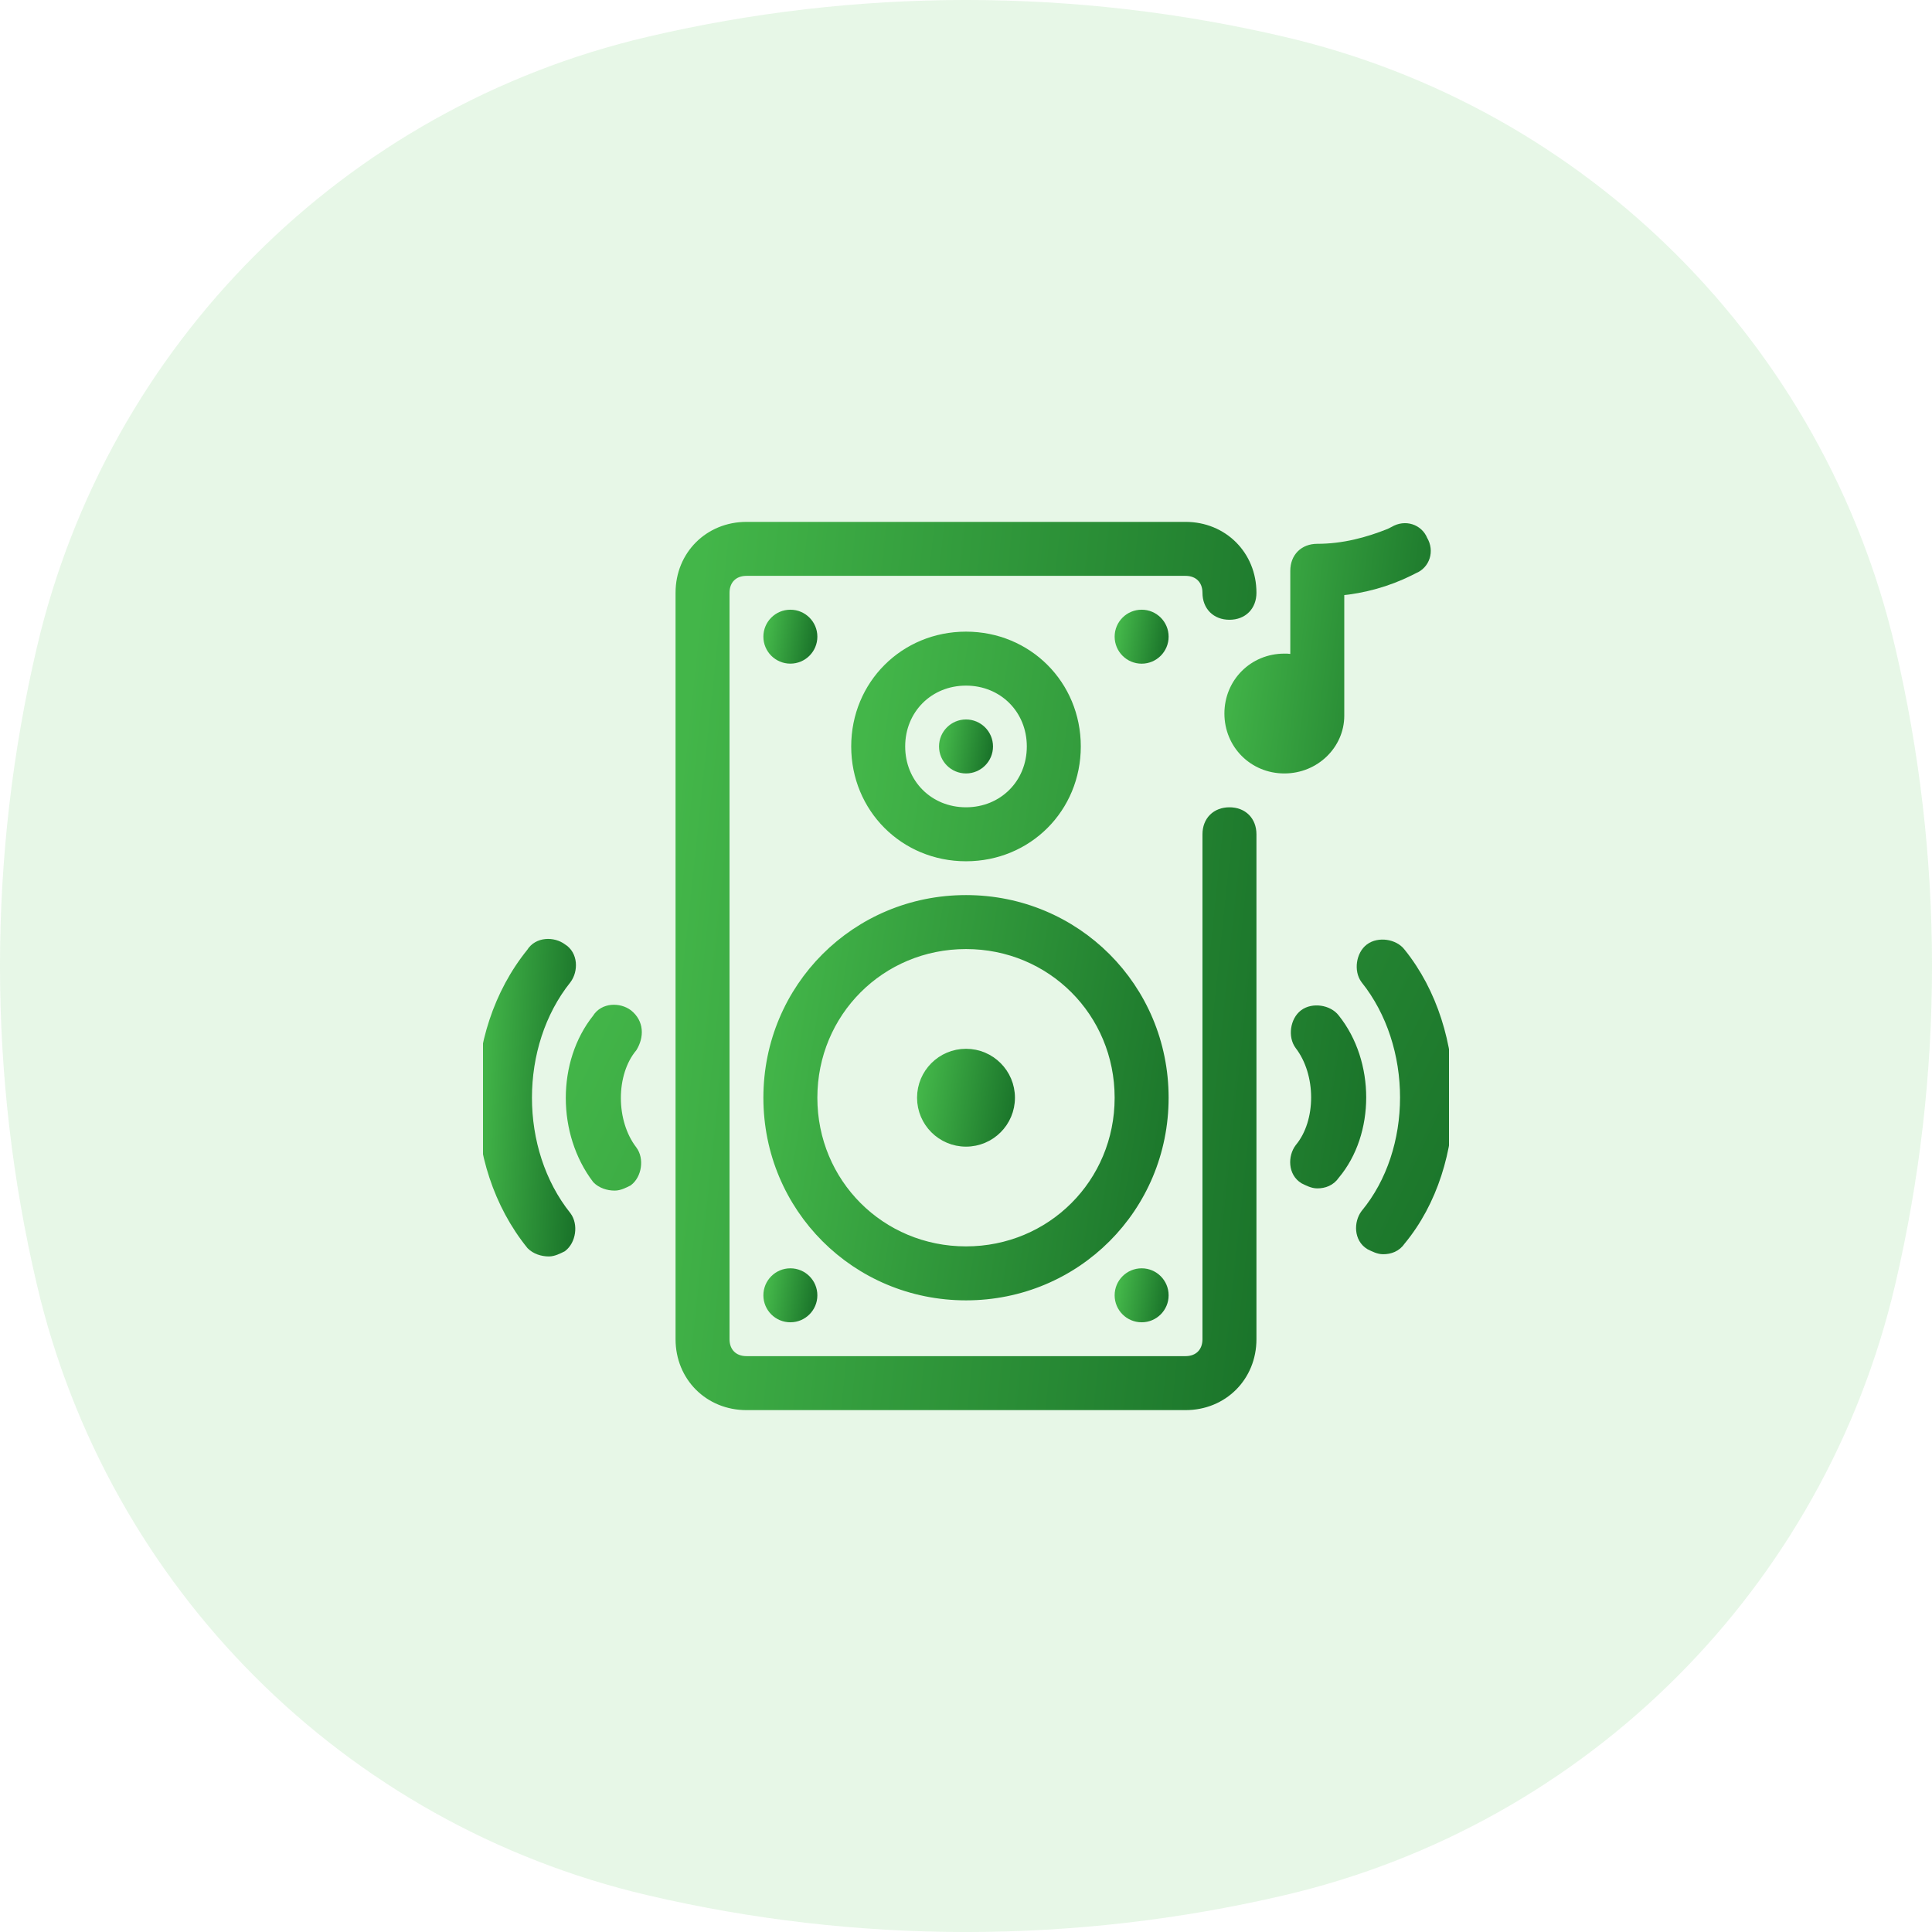 <svg width="48" height="48" viewBox="0 0 48 48" fill="none" xmlns="http://www.w3.org/2000/svg">
<path d="M16.079 47.084C21.289 48.306 26.711 48.306 31.921 47.084C39.444 45.319 45.319 39.444 47.084 31.921C48.306 26.711 48.306 21.289 47.084 16.079C45.319 8.556 39.444 2.681 31.921 0.917C26.711 -0.306 21.289 -0.306 16.079 0.917C8.556 2.681 2.681 8.556 0.917 16.079C-0.306 21.289 -0.306 26.711 0.917 31.921C2.681 39.444 8.556 45.319 16.079 47.084Z" fill="#8ADB8A" fill-opacity="0.2"/>
<g clip-path="url(#clip0_1554_566)">
<path d="M33.273 17.782V14.673C33.873 14.618 34.473 14.454 35.018 14.182L35.127 14.127C35.4 14.018 35.509 13.691 35.345 13.418C35.236 13.145 34.909 13.036 34.636 13.2L34.527 13.255C33.982 13.473 33.382 13.636 32.727 13.636C32.4 13.636 32.182 13.854 32.182 14.182V16.418C32.073 16.364 32.018 16.364 31.909 16.364C31.145 16.364 30.545 16.964 30.545 17.727C30.545 18.491 31.145 19.091 31.909 19.091C32.673 19.091 33.273 18.491 33.273 17.782Z" fill="url(#paint0_linear_1554_566)" stroke="url(#paint1_linear_1554_566)" stroke-width="0.25"/>
<path d="M24 19.091C24.301 19.091 24.546 18.847 24.546 18.546C24.546 18.244 24.301 18 24 18C23.699 18 23.455 18.244 23.455 18.546C23.455 18.847 23.699 19.091 24 19.091Z" fill="url(#paint2_linear_1554_566)" stroke="url(#paint3_linear_1554_566)" stroke-width="0.25"/>
<path d="M19.636 16.363C19.938 16.363 20.182 16.119 20.182 15.818C20.182 15.517 19.938 15.273 19.636 15.273C19.335 15.273 19.091 15.517 19.091 15.818C19.091 16.119 19.335 16.363 19.636 16.363Z" fill="url(#paint4_linear_1554_566)" stroke="url(#paint5_linear_1554_566)" stroke-width="0.25"/>
<path d="M28.364 16.364C28.665 16.364 28.909 16.119 28.909 15.818C28.909 15.517 28.665 15.273 28.364 15.273C28.062 15.273 27.818 15.517 27.818 15.818C27.818 16.119 28.062 16.364 28.364 16.364Z" fill="url(#paint6_linear_1554_566)" stroke="url(#paint7_linear_1554_566)" stroke-width="0.25"/>
<path d="M19.636 32.727C19.938 32.727 20.182 32.483 20.182 32.182C20.182 31.88 19.938 31.636 19.636 31.636C19.335 31.636 19.091 31.88 19.091 32.182C19.091 32.483 19.335 32.727 19.636 32.727Z" fill="url(#paint8_linear_1554_566)" stroke="url(#paint9_linear_1554_566)" stroke-width="0.25"/>
<path d="M28.364 32.727C28.665 32.727 28.909 32.483 28.909 32.182C28.909 31.88 28.665 31.636 28.364 31.636C28.062 31.636 27.818 31.88 27.818 32.182C27.818 32.483 28.062 32.727 28.364 32.727Z" fill="url(#paint10_linear_1554_566)" stroke="url(#paint11_linear_1554_566)" stroke-width="0.25"/>
<path d="M30.546 20.182C30.218 20.182 30 20.4 30 20.727V33.273C30 33.6 29.782 33.818 29.455 33.818H18.546C18.218 33.818 18 33.6 18 33.273V14.727C18 14.4 18.218 14.182 18.546 14.182H29.455C29.782 14.182 30 14.4 30 14.727C30 15.055 30.218 15.273 30.546 15.273C30.873 15.273 31.091 15.055 31.091 14.727C31.091 13.8 30.382 13.091 29.455 13.091H18.546C17.618 13.091 16.909 13.8 16.909 14.727V33.273C16.909 34.2 17.618 34.909 18.546 34.909H29.455C30.382 34.909 31.091 34.2 31.091 33.273V20.727C31.091 20.4 30.873 20.182 30.546 20.182Z" fill="url(#paint12_linear_1554_566)" stroke="url(#paint13_linear_1554_566)" stroke-width="0.25"/>
<path d="M24 32.182C26.727 32.182 28.909 30 28.909 27.273C28.909 24.545 26.727 22.363 24 22.363C21.273 22.363 19.091 24.545 19.091 27.273C19.091 30 21.273 32.182 24 32.182ZM24 23.454C26.127 23.454 27.818 25.145 27.818 27.273C27.818 29.4 26.127 31.091 24 31.091C21.873 31.091 20.182 29.4 20.182 27.273C20.182 25.145 21.873 23.454 24 23.454Z" fill="url(#paint14_linear_1554_566)" stroke="url(#paint15_linear_1554_566)" stroke-width="0.25"/>
<path d="M24 28.363C24.603 28.363 25.091 27.875 25.091 27.273C25.091 26.67 24.603 26.182 24 26.182C23.398 26.182 22.909 26.67 22.909 27.273C22.909 27.875 23.398 28.363 24 28.363Z" fill="url(#paint16_linear_1554_566)" stroke="url(#paint17_linear_1554_566)" stroke-width="0.25"/>
<path d="M26.727 18.545C26.727 17.018 25.527 15.818 24 15.818C22.473 15.818 21.273 17.018 21.273 18.545C21.273 20.073 22.473 21.273 24 21.273C25.527 21.273 26.727 20.073 26.727 18.545ZM22.364 18.545C22.364 17.618 23.073 16.909 24 16.909C24.927 16.909 25.636 17.618 25.636 18.545C25.636 19.473 24.927 20.182 24 20.182C23.073 20.182 22.364 19.473 22.364 18.545ZM33.164 25.309C33 25.091 32.618 25.036 32.4 25.2C32.182 25.364 32.127 25.745 32.291 25.964C32.836 26.673 32.836 27.873 32.291 28.527C32.127 28.745 32.127 29.127 32.4 29.291C32.509 29.345 32.618 29.4 32.727 29.4C32.891 29.4 33.054 29.345 33.164 29.182C34.036 28.145 34.036 26.4 33.164 25.309Z" fill="url(#paint18_linear_1554_566)" stroke="url(#paint19_linear_1554_566)" stroke-width="0.25"/>
<path d="M34.8 23.673C34.636 23.455 34.255 23.4 34.036 23.564C33.818 23.727 33.764 24.109 33.927 24.327C35.236 25.964 35.236 28.582 33.927 30.164C33.764 30.382 33.764 30.764 34.036 30.927C34.145 30.982 34.255 31.036 34.364 31.036C34.527 31.036 34.691 30.982 34.8 30.818C36.382 28.909 36.382 25.636 34.8 23.673ZM15.6 25.2C15.382 25.036 15 25.036 14.836 25.309C13.964 26.4 13.964 28.145 14.836 29.291C14.945 29.4 15.109 29.455 15.273 29.455C15.382 29.455 15.491 29.4 15.6 29.346C15.818 29.182 15.873 28.8 15.709 28.582C15.164 27.873 15.164 26.673 15.709 26.018C15.873 25.745 15.873 25.418 15.6 25.2Z" fill="url(#paint20_linear_1554_566)" stroke="url(#paint21_linear_1554_566)" stroke-width="0.25"/>
<path d="M14.073 24.327C14.236 24.109 14.236 23.727 13.964 23.564C13.745 23.4 13.364 23.4 13.2 23.673C11.564 25.691 11.564 28.909 13.2 30.927C13.309 31.036 13.473 31.091 13.636 31.091C13.745 31.091 13.854 31.036 13.964 30.982C14.182 30.818 14.236 30.436 14.073 30.218C12.764 28.582 12.764 25.964 14.073 24.327Z" fill="url(#paint22_linear_1554_566)" stroke="url(#paint23_linear_1554_566)" stroke-width="0.25"/>
</g>
<defs>
<linearGradient id="paint0_linear_1554_566" x1="30.457" y1="15.404" x2="37.067" y2="16.279" gradientUnits="userSpaceOnUse">
<stop stop-color="#43B649"/>
<stop offset="1" stop-color="#116523"/>
</linearGradient>
<linearGradient id="paint1_linear_1554_566" x1="30.457" y1="15.404" x2="37.067" y2="16.279" gradientUnits="userSpaceOnUse">
<stop stop-color="#43B649"/>
<stop offset="1" stop-color="#116523"/>
</linearGradient>
<linearGradient id="paint2_linear_1554_566" x1="23.435" y1="18.417" x2="24.901" y2="18.654" gradientUnits="userSpaceOnUse">
<stop stop-color="#43B649"/>
<stop offset="1" stop-color="#116523"/>
</linearGradient>
<linearGradient id="paint3_linear_1554_566" x1="23.435" y1="18.417" x2="24.901" y2="18.654" gradientUnits="userSpaceOnUse">
<stop stop-color="#43B649"/>
<stop offset="1" stop-color="#116523"/>
</linearGradient>
<linearGradient id="paint4_linear_1554_566" x1="19.071" y1="15.689" x2="20.537" y2="15.927" gradientUnits="userSpaceOnUse">
<stop stop-color="#43B649"/>
<stop offset="1" stop-color="#116523"/>
</linearGradient>
<linearGradient id="paint5_linear_1554_566" x1="19.071" y1="15.689" x2="20.537" y2="15.927" gradientUnits="userSpaceOnUse">
<stop stop-color="#43B649"/>
<stop offset="1" stop-color="#116523"/>
</linearGradient>
<linearGradient id="paint6_linear_1554_566" x1="27.799" y1="15.69" x2="29.264" y2="15.927" gradientUnits="userSpaceOnUse">
<stop stop-color="#43B649"/>
<stop offset="1" stop-color="#116523"/>
</linearGradient>
<linearGradient id="paint7_linear_1554_566" x1="27.799" y1="15.69" x2="29.264" y2="15.927" gradientUnits="userSpaceOnUse">
<stop stop-color="#43B649"/>
<stop offset="1" stop-color="#116523"/>
</linearGradient>
<linearGradient id="paint8_linear_1554_566" x1="19.071" y1="32.053" x2="20.537" y2="32.291" gradientUnits="userSpaceOnUse">
<stop stop-color="#43B649"/>
<stop offset="1" stop-color="#116523"/>
</linearGradient>
<linearGradient id="paint9_linear_1554_566" x1="19.071" y1="32.053" x2="20.537" y2="32.291" gradientUnits="userSpaceOnUse">
<stop stop-color="#43B649"/>
<stop offset="1" stop-color="#116523"/>
</linearGradient>
<linearGradient id="paint10_linear_1554_566" x1="27.799" y1="32.053" x2="29.264" y2="32.291" gradientUnits="userSpaceOnUse">
<stop stop-color="#43B649"/>
<stop offset="1" stop-color="#116523"/>
</linearGradient>
<linearGradient id="paint11_linear_1554_566" x1="27.799" y1="32.053" x2="29.264" y2="32.291" gradientUnits="userSpaceOnUse">
<stop stop-color="#43B649"/>
<stop offset="1" stop-color="#116523"/>
</linearGradient>
<linearGradient id="paint12_linear_1554_566" x1="16.654" y1="21.43" x2="35.996" y2="23.468" gradientUnits="userSpaceOnUse">
<stop stop-color="#43B649"/>
<stop offset="1" stop-color="#116523"/>
</linearGradient>
<linearGradient id="paint13_linear_1554_566" x1="16.654" y1="21.43" x2="35.996" y2="23.468" gradientUnits="userSpaceOnUse">
<stop stop-color="#43B649"/>
<stop offset="1" stop-color="#116523"/>
</linearGradient>
<linearGradient id="paint14_linear_1554_566" x1="18.914" y1="26.116" x2="32.107" y2="28.254" gradientUnits="userSpaceOnUse">
<stop stop-color="#43B649"/>
<stop offset="1" stop-color="#116523"/>
</linearGradient>
<linearGradient id="paint15_linear_1554_566" x1="18.914" y1="26.116" x2="32.107" y2="28.254" gradientUnits="userSpaceOnUse">
<stop stop-color="#43B649"/>
<stop offset="1" stop-color="#116523"/>
</linearGradient>
<linearGradient id="paint16_linear_1554_566" x1="22.87" y1="27.015" x2="25.802" y2="27.491" gradientUnits="userSpaceOnUse">
<stop stop-color="#43B649"/>
<stop offset="1" stop-color="#116523"/>
</linearGradient>
<linearGradient id="paint17_linear_1554_566" x1="22.87" y1="27.015" x2="25.802" y2="27.491" gradientUnits="userSpaceOnUse">
<stop stop-color="#43B649"/>
<stop offset="1" stop-color="#116523"/>
</linearGradient>
<linearGradient id="paint18_linear_1554_566" x1="21.047" y1="21.009" x2="37.968" y2="23.542" gradientUnits="userSpaceOnUse">
<stop stop-color="#43B649"/>
<stop offset="1" stop-color="#116523"/>
</linearGradient>
<linearGradient id="paint19_linear_1554_566" x1="21.047" y1="21.009" x2="37.968" y2="23.542" gradientUnits="userSpaceOnUse">
<stop stop-color="#43B649"/>
<stop offset="1" stop-color="#116523"/>
</linearGradient>
<linearGradient id="paint20_linear_1554_566" x1="13.789" y1="26.361" x2="38.474" y2="37.889" gradientUnits="userSpaceOnUse">
<stop stop-color="#43B649"/>
<stop offset="1" stop-color="#116523"/>
</linearGradient>
<linearGradient id="paint21_linear_1554_566" x1="13.789" y1="26.361" x2="38.474" y2="37.889" gradientUnits="userSpaceOnUse">
<stop stop-color="#43B649"/>
<stop offset="1" stop-color="#116523"/>
</linearGradient>
<linearGradient id="paint22_linear_1554_566" x1="11.933" y1="26.372" x2="14.976" y2="26.514" gradientUnits="userSpaceOnUse">
<stop stop-color="#43B649"/>
<stop offset="1" stop-color="#116523"/>
</linearGradient>
<linearGradient id="paint23_linear_1554_566" x1="11.933" y1="26.372" x2="14.976" y2="26.514" gradientUnits="userSpaceOnUse">
<stop stop-color="#43B649"/>
<stop offset="1" stop-color="#116523"/>
</linearGradient>
<clipPath id="clip0_1554_566">
<rect width="24" height="24" fill="white" transform="translate(12 12)"/>
</clipPath>
</defs>
</svg>
